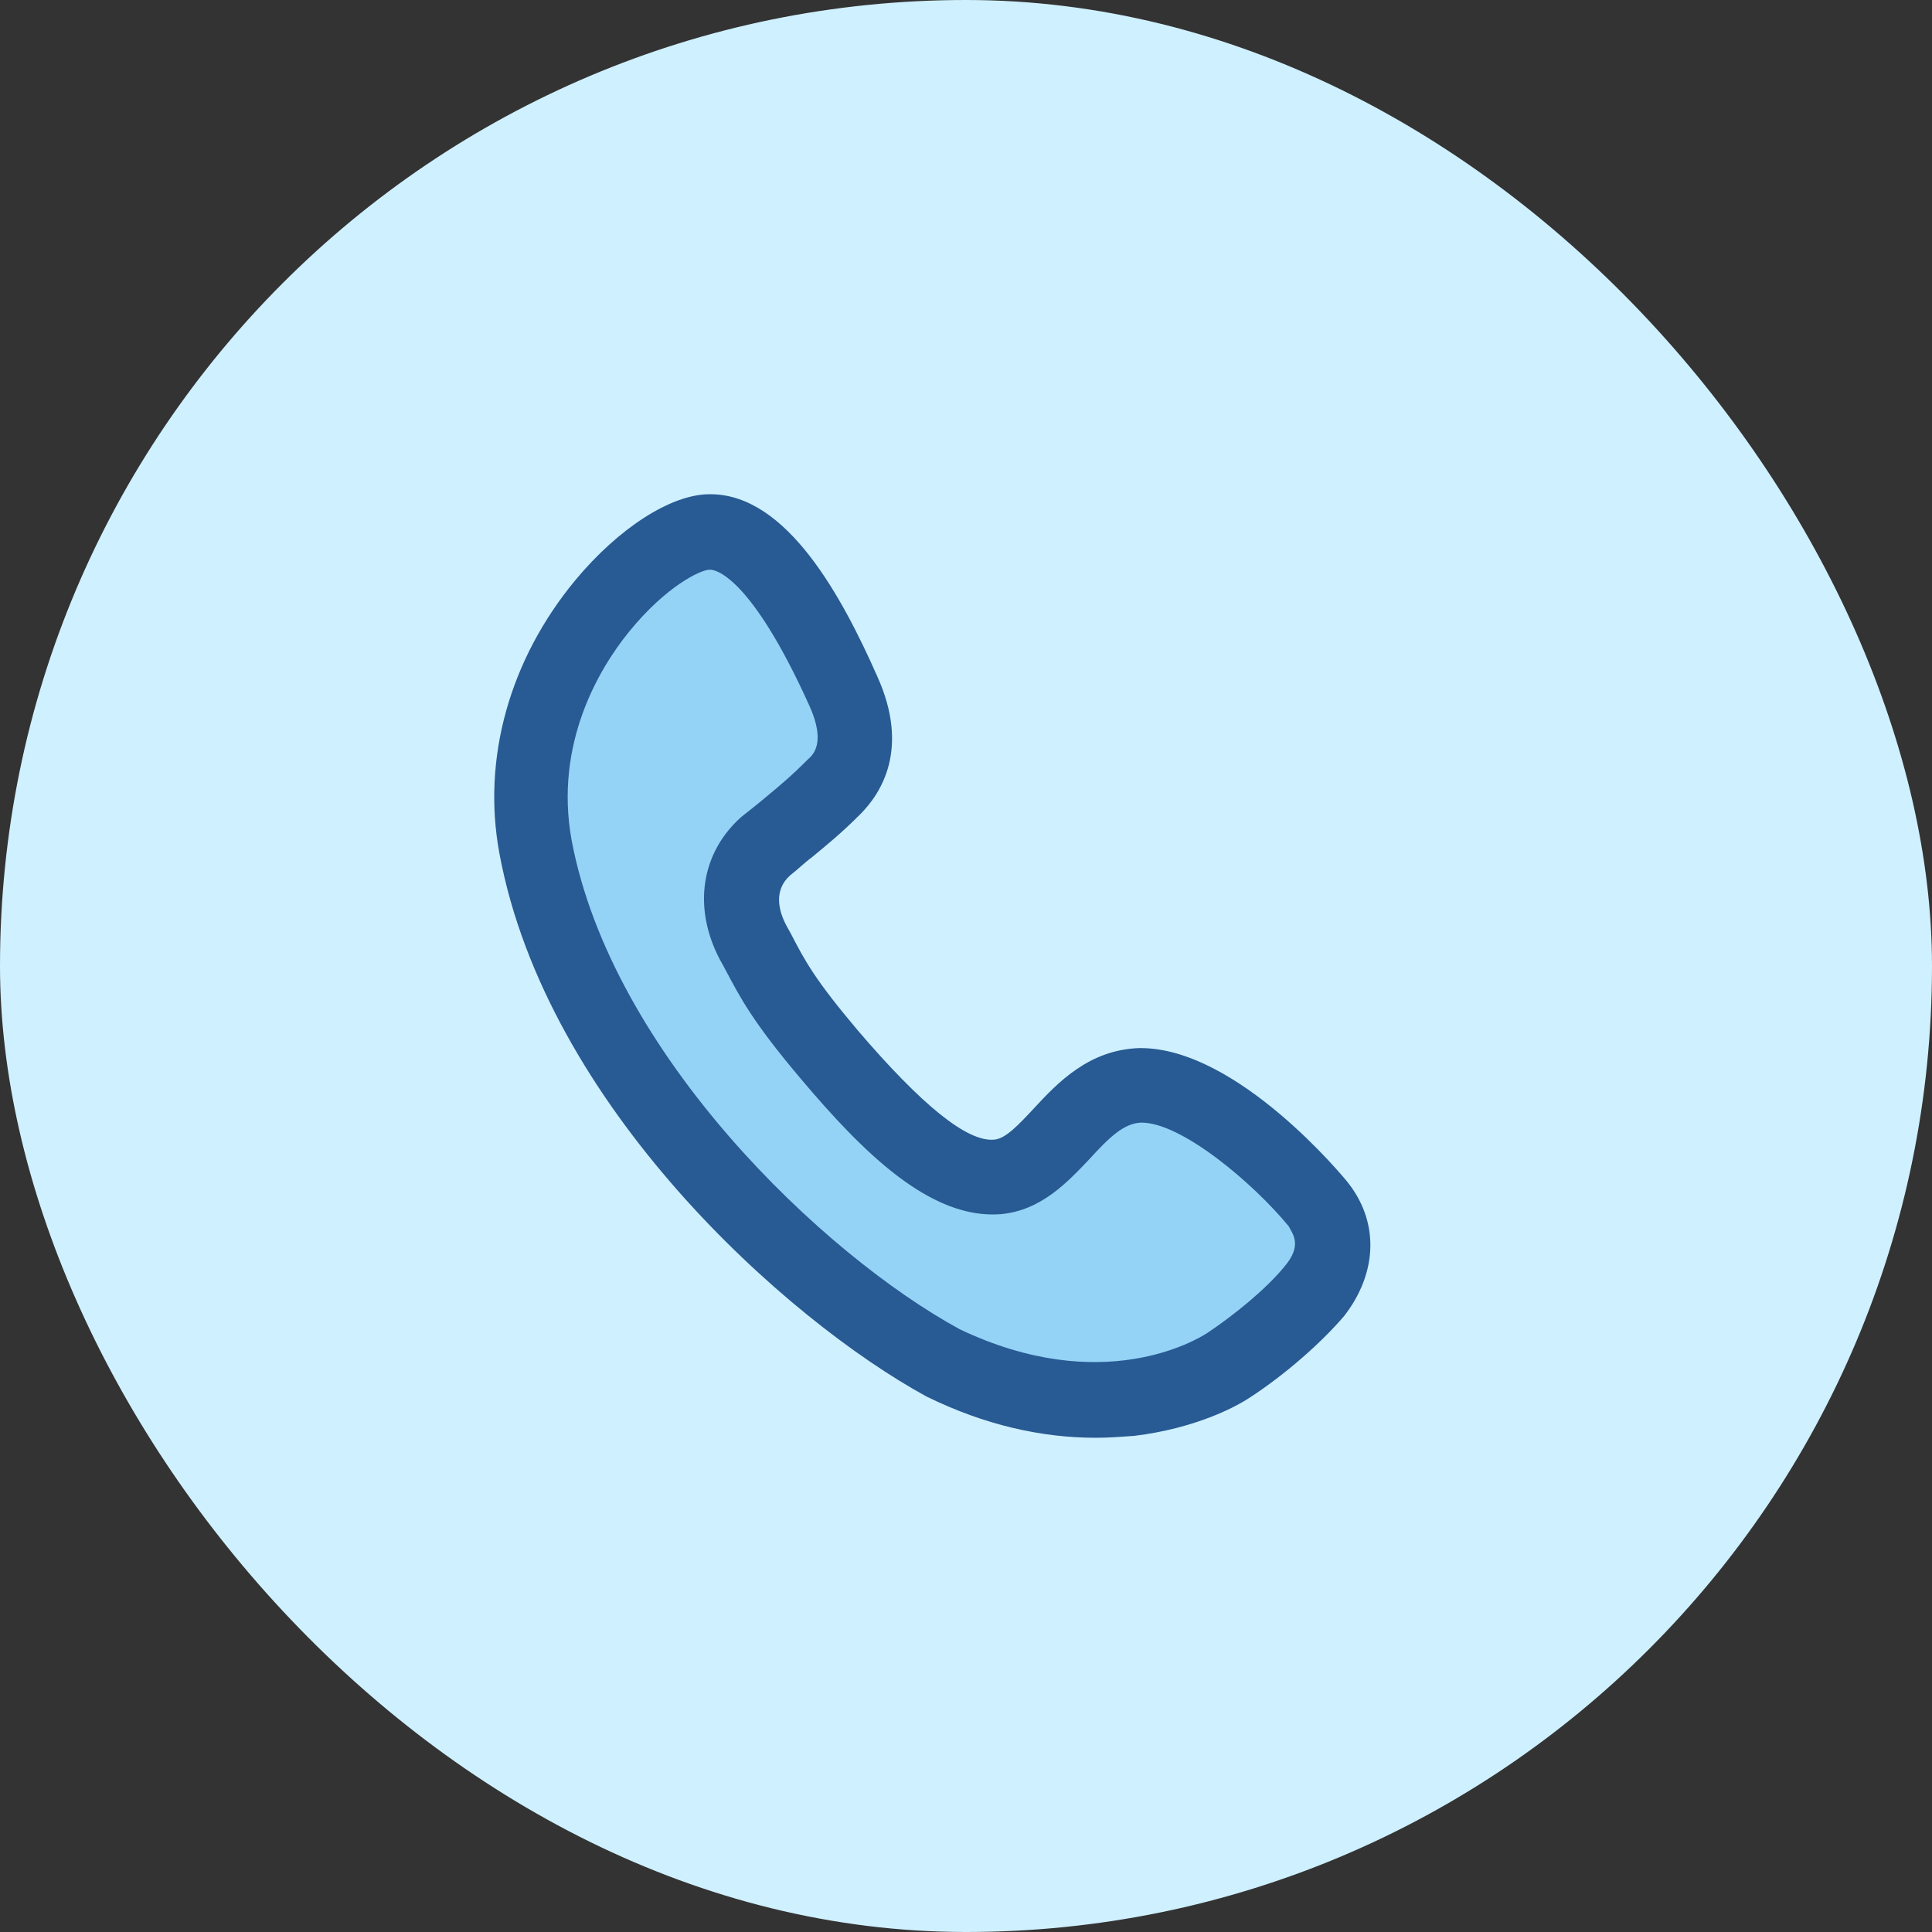 <svg width="86" height="86" viewBox="0 0 86 86" fill="none" xmlns="http://www.w3.org/2000/svg">
<rect x="0" y="0" width="86" height="86" fill="#333333" stroke="none"/>
<rect width="86" height="86" rx="43" fill="#CFF0FF"/>
<path d="M23 35.811C23 29.135 26.706 24 30.941 24C34.647 24 37.294 29.649 37.294 33.757C37.294 37.865 32.529 35.297 32.529 39.405C32.529 43.514 40.471 52.243 43.647 52.243C46.824 52.243 46.294 48.135 50 48.135C53.706 48.135 59 53.27 59 55.324C59 57.378 56.882 62 47.882 62C33.588 62 23 42.486 23 35.811Z" fill="#95D3F6"/>
<path d="M59.914 52.534C59.873 52.492 55.115 46.654 50.776 46.654C50.734 46.654 50.734 46.654 50.692 46.654C48.481 46.738 47.103 48.166 46.019 49.342C45.351 50.056 44.767 50.686 44.266 50.728C43.056 50.854 41.011 49.174 38.174 45.856C36.296 43.63 35.837 42.79 35.211 41.572L35.002 41.194C34.669 40.564 34.418 39.64 35.169 38.968C35.545 38.674 35.837 38.38 36.129 38.17C36.838 37.582 37.464 37.078 38.299 36.238C39.217 35.314 40.511 33.34 39.05 30.106C37.506 26.62 35.044 22 31.622 22H31.581C29.87 22 27.533 23.512 25.613 25.822C22.692 29.35 21.441 33.76 22.233 38.002C24.32 49.216 35.002 58.75 41.22 62.152C41.262 62.152 41.262 62.194 41.303 62.194C43.807 63.412 46.311 64 48.773 64C49.357 64 49.899 63.958 50.484 63.916C53.238 63.58 55.032 62.614 55.658 62.194C57.202 61.186 58.788 59.8 59.831 58.582C61.333 56.65 61.416 54.34 59.914 52.534ZM57.16 56.398C56.367 57.364 54.99 58.498 53.738 59.338C53.279 59.632 49.065 62.194 42.722 59.17C36.63 55.852 27.241 46.906 25.447 37.414C24.654 33.088 26.698 29.728 27.992 28.132C29.661 26.074 31.205 25.36 31.581 25.36C31.581 25.36 31.581 25.36 31.622 25.36C31.789 25.36 33.375 25.528 36.045 31.45C36.755 33.046 36.212 33.592 35.962 33.802C35.253 34.516 34.752 34.936 34.042 35.524C33.75 35.776 33.417 36.028 32.999 36.364C31.205 37.96 30.829 40.396 32.04 42.706L32.248 43.084C32.958 44.428 33.5 45.478 35.628 47.998C38.424 51.316 41.428 54.298 44.558 54.046C46.352 53.878 47.521 52.618 48.481 51.61C49.399 50.602 50.025 50.014 50.776 49.972C50.776 49.972 50.776 49.972 50.817 49.972C52.612 49.972 55.825 52.702 57.369 54.592C57.536 54.928 57.995 55.432 57.16 56.398Z" fill="#285A93"/>
</svg>
